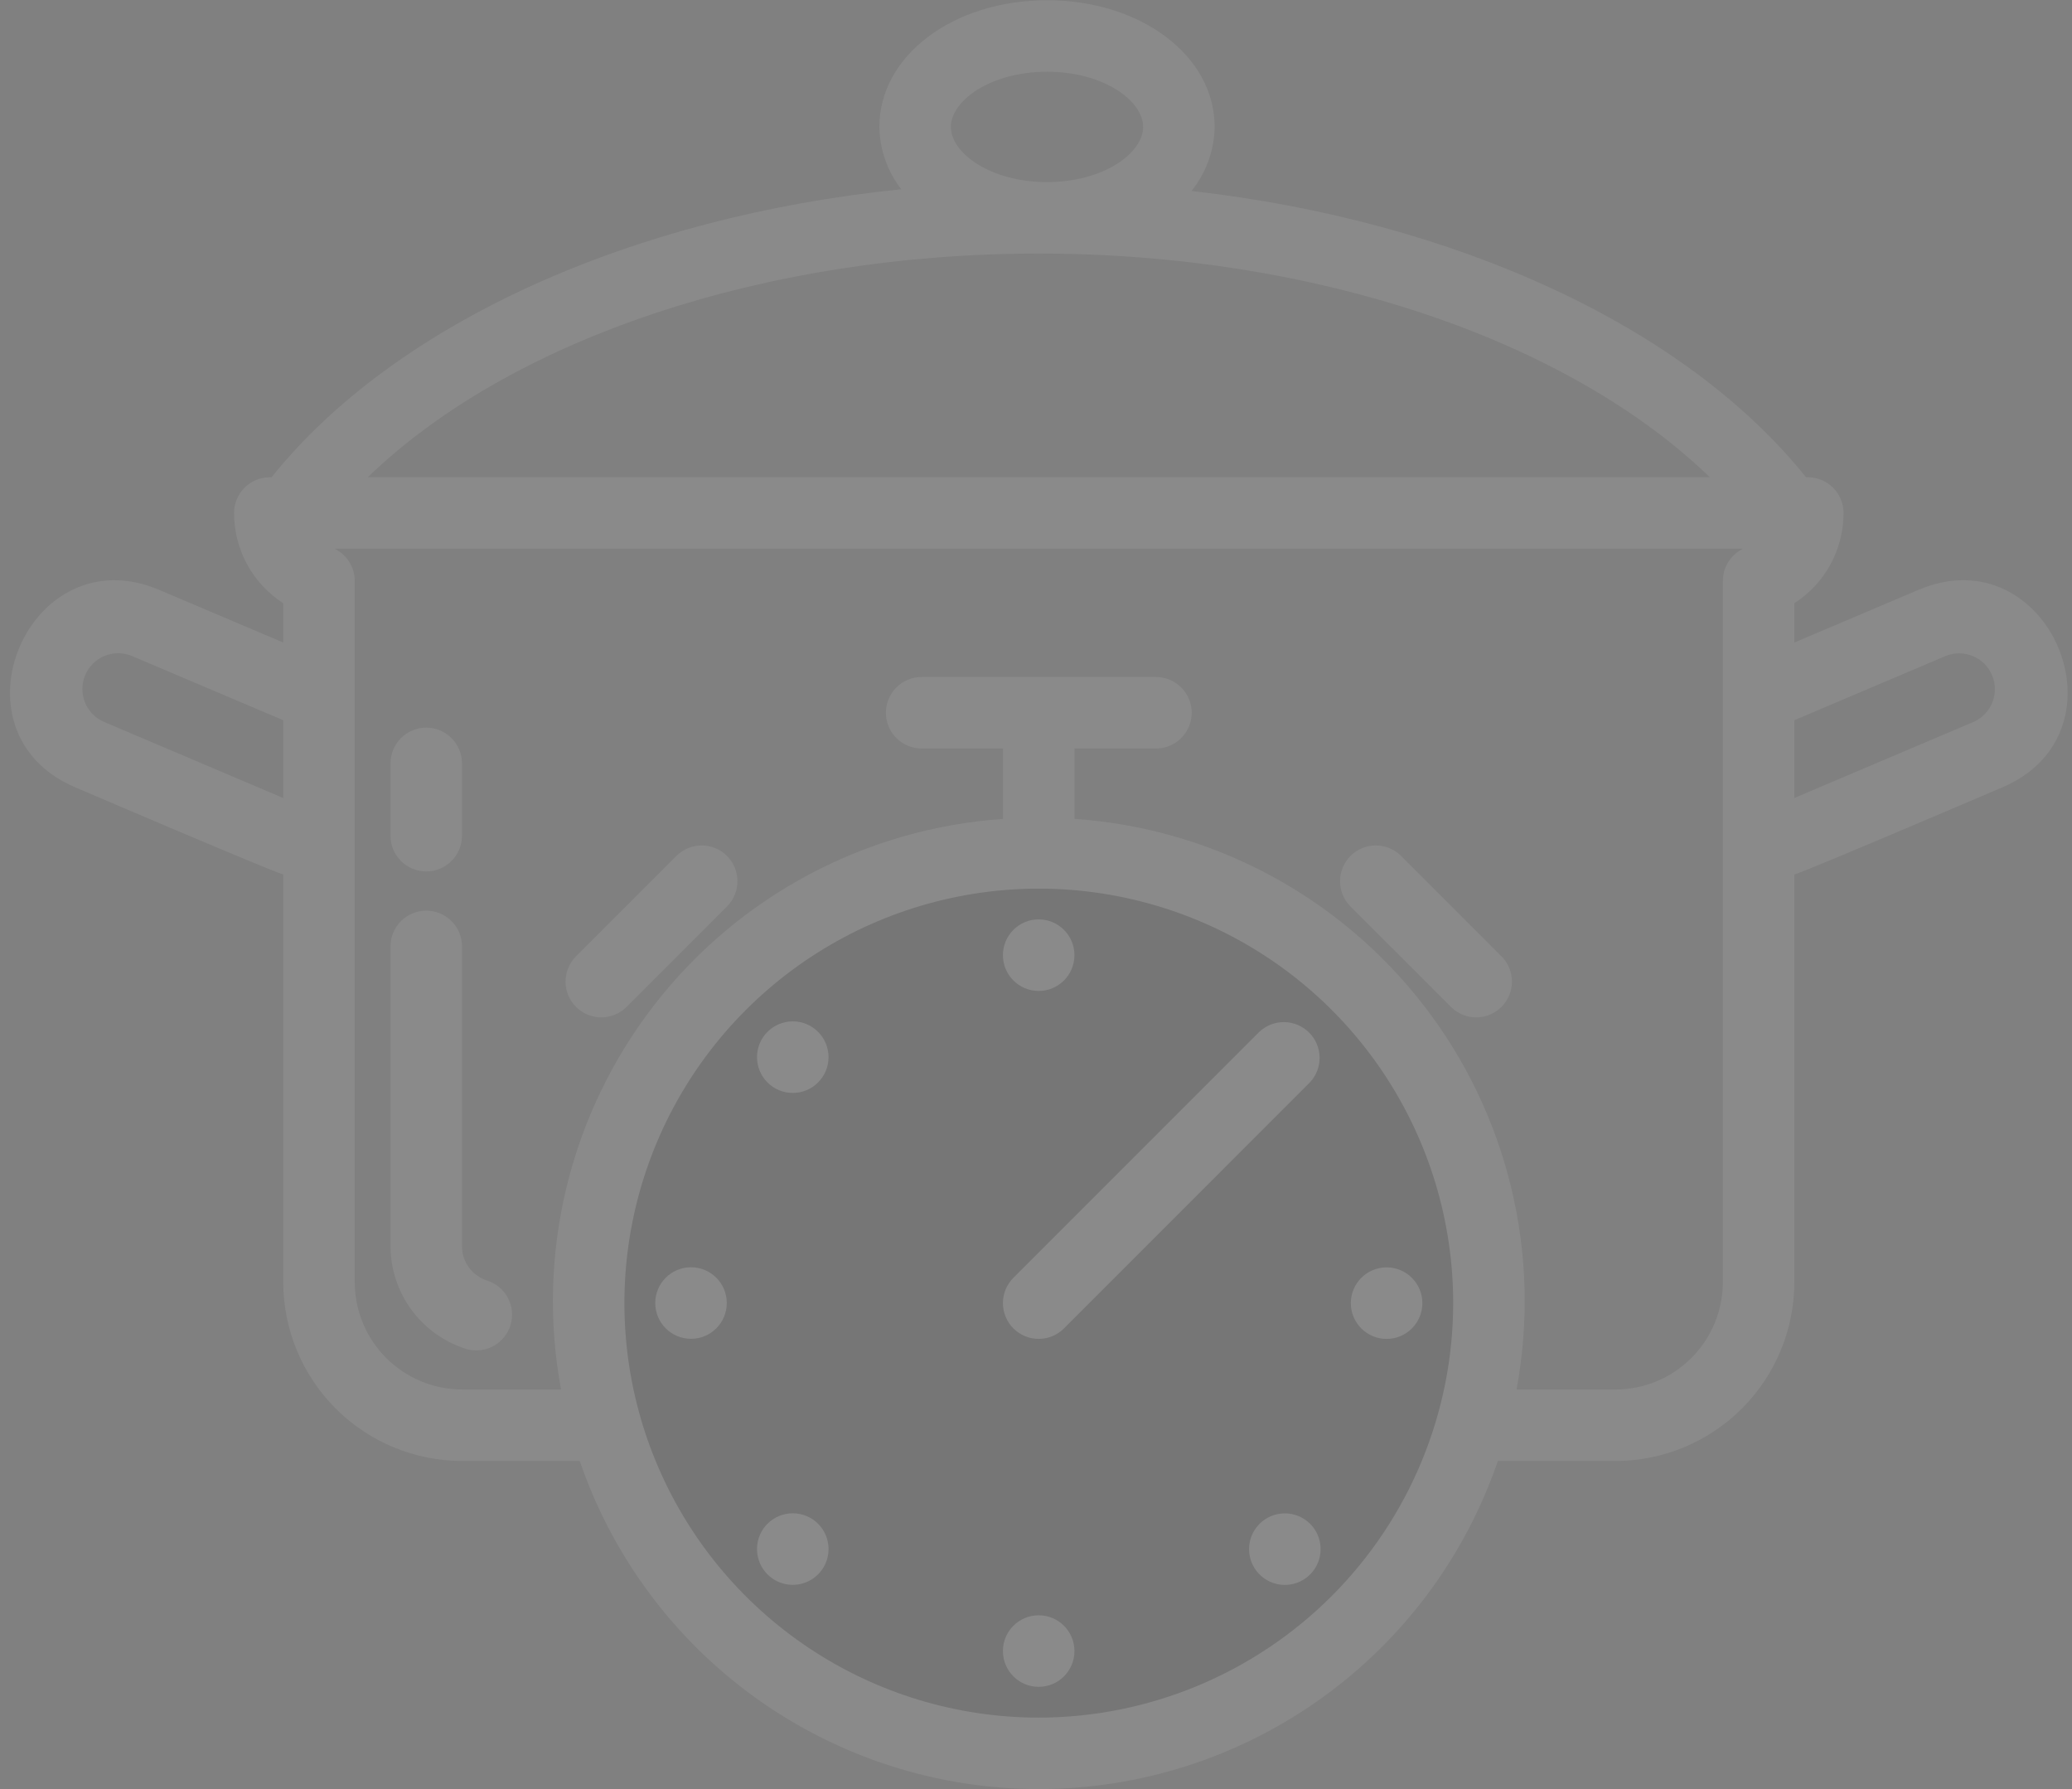 <svg xmlns="http://www.w3.org/2000/svg" fill="none" viewBox="0 0 117 101" height="101" width="117">
<rect x="0" y="0" width="117" height="101" fill="#808080" stroke="none"/>
<g opacity="0.08">
<path fill="white" d="M22.049 47.178V43.096C22.049 42.56 22.262 42.047 22.64 41.668C23.019 41.289 23.533 41.076 24.069 41.076C24.604 41.076 25.118 41.289 25.497 41.668C25.875 42.047 26.088 42.56 26.088 43.096V47.178C26.088 47.713 25.875 48.227 25.497 48.606C25.118 48.984 24.604 49.197 24.069 49.197C23.533 49.197 23.019 48.984 22.64 48.606C22.262 48.227 22.049 47.713 22.049 47.178ZM26.361 76.164C25.117 75.782 24.028 75.014 23.253 73.97C22.477 72.926 22.055 71.662 22.049 70.361V53.426C22.049 52.891 22.262 52.377 22.64 51.998C23.019 51.62 23.533 51.407 24.069 51.407C24.604 51.407 25.118 51.62 25.497 51.998C25.875 52.377 26.088 52.891 26.088 53.426V70.361C26.09 70.794 26.23 71.216 26.488 71.564C26.746 71.912 27.108 72.168 27.522 72.296C28.024 72.459 28.441 72.812 28.686 73.28C28.931 73.747 28.983 74.292 28.831 74.797C28.679 75.302 28.336 75.728 27.874 75.984C27.413 76.239 26.869 76.303 26.361 76.164ZM81.954 56.868L76.234 51.15C75.866 50.769 75.663 50.259 75.667 49.73C75.672 49.2 75.884 48.694 76.259 48.319C76.633 47.944 77.14 47.732 77.669 47.727C78.199 47.723 78.709 47.926 79.09 48.294L84.809 54.012C85.177 54.393 85.381 54.903 85.376 55.433C85.372 55.962 85.159 56.469 84.785 56.843C84.41 57.218 83.904 57.43 83.374 57.435C82.845 57.439 82.335 57.236 81.954 56.868ZM32.501 54.012L38.22 48.294C38.601 47.926 39.111 47.723 39.641 47.727C40.17 47.732 40.677 47.944 41.051 48.319C41.426 48.694 41.638 49.2 41.643 49.73C41.647 50.259 41.444 50.769 41.076 51.15L35.356 56.868C34.975 57.236 34.465 57.439 33.936 57.435C33.406 57.43 32.9 57.218 32.525 56.843C32.151 56.469 31.938 55.962 31.934 55.433C31.929 54.903 32.133 54.393 32.501 54.012Z"></path>
<path fill="black" d="M58.629 97.637C53.802 97.637 49.084 96.206 45.07 93.524C41.057 90.843 37.929 87.031 36.082 82.572C34.234 78.112 33.751 73.205 34.692 68.471C35.634 63.737 37.958 59.388 41.371 55.975C44.784 52.562 49.133 50.237 53.867 49.295C58.601 48.353 63.508 48.837 67.967 50.683C72.427 52.53 76.239 55.658 78.921 59.671C81.603 63.684 83.034 68.403 83.035 73.23C83.027 79.7 80.454 85.903 75.878 90.479C71.303 95.054 65.1 97.63 58.629 97.637Z"></path>
<path fill="white" d="M108.321 33.302L101.323 36.27V34.055C102.176 33.507 102.878 32.752 103.363 31.862C103.848 30.972 104.102 29.974 104.1 28.959C104.1 28.424 103.887 27.91 103.509 27.531C103.13 27.152 102.616 26.94 102.08 26.94H101.981C95.143 18.411 82.161 12.463 67.284 10.78C68.109 9.754 68.568 8.482 68.589 7.165C68.589 3.152 64.43 0.012 59.12 0.012C53.811 0.012 49.654 3.152 49.654 7.165C49.674 8.441 50.108 9.676 50.89 10.684C35.656 12.229 22.304 18.247 15.334 26.942H15.235C14.7 26.942 14.186 27.154 13.807 27.533C13.429 27.912 13.216 28.426 13.216 28.961C13.214 29.975 13.468 30.973 13.953 31.863C14.439 32.753 15.14 33.507 15.993 34.055V36.27L8.995 33.302C1.643 30.171 -3.123 41.32 4.261 44.454C5.129 44.824 15.094 49.091 15.993 49.37V72.38C15.996 75.057 17.061 77.624 18.954 79.517C20.847 81.41 23.414 82.475 26.091 82.478H32.736C34.587 87.882 38.08 92.573 42.728 95.894C47.376 99.215 52.946 101 58.658 101C64.37 101 69.94 99.215 74.588 95.894C79.236 92.573 82.729 87.882 84.58 82.478H91.225C93.902 82.475 96.469 81.41 98.362 79.517C100.255 77.624 101.32 75.057 101.323 72.38V49.37C102.224 49.087 112.185 44.826 113.055 44.454C120.441 41.318 115.673 30.169 108.321 33.302ZM59.122 4.051C62.32 4.051 64.549 5.691 64.549 7.165C64.549 8.638 62.32 10.278 59.12 10.278C55.921 10.278 53.694 8.638 53.694 7.165C53.694 5.691 55.925 4.051 59.122 4.051ZM58.658 14.315C74.221 14.315 88.502 19.172 96.543 26.938L20.773 26.938C28.811 19.172 43.094 14.315 58.658 14.315ZM5.84 40.738C5.36 40.521 4.983 40.124 4.791 39.633C4.599 39.142 4.607 38.595 4.813 38.11C5.019 37.624 5.406 37.239 5.892 37.035C6.378 36.831 6.925 36.826 7.415 37.02L15.993 40.659V45.048L5.84 40.738ZM58.658 96.965C54.03 96.965 49.506 95.593 45.658 93.022C41.81 90.451 38.811 86.796 37.04 82.52C35.269 78.245 34.805 73.54 35.708 69.001C36.61 64.462 38.839 60.293 42.111 57.02C45.383 53.748 49.553 51.519 54.092 50.616C58.631 49.712 63.335 50.176 67.611 51.946C71.887 53.717 75.542 56.716 78.113 60.564C80.684 64.412 82.057 68.935 82.058 73.563C82.051 79.767 79.583 85.715 75.196 90.102C70.809 94.489 64.862 96.958 58.658 96.965ZM91.225 78.441H85.636C86.34 74.657 86.236 70.767 85.33 67.027C84.424 63.287 82.737 59.78 80.38 56.738C78.022 53.696 75.049 51.187 71.653 49.375C68.257 47.564 64.517 46.491 60.678 46.227V42.257L65.274 42.257C65.81 42.257 66.324 42.044 66.702 41.665C67.081 41.286 67.294 40.773 67.294 40.237C67.294 39.702 67.081 39.188 66.702 38.809C66.324 38.43 65.81 38.218 65.274 38.218L52.042 38.218C51.506 38.218 50.992 38.43 50.613 38.809C50.235 39.188 50.022 39.702 50.022 40.237C50.022 40.773 50.235 41.286 50.613 41.665C50.992 42.044 51.506 42.257 52.042 42.257H56.638V46.229C52.799 46.493 49.059 47.566 45.664 49.377C42.269 51.188 39.295 53.697 36.938 56.739C34.581 59.781 32.894 63.286 31.988 67.026C31.081 70.766 30.976 74.656 31.679 78.439H26.091C24.485 78.437 22.944 77.798 21.808 76.662C20.673 75.526 20.034 73.986 20.032 72.38V32.795C20.032 32.415 19.925 32.044 19.724 31.722C19.522 31.401 19.234 31.142 18.893 30.977L98.423 30.977C98.081 31.142 97.793 31.401 97.592 31.722C97.391 32.044 97.284 32.415 97.284 32.795V72.38C97.282 73.986 96.643 75.526 95.507 76.662C94.371 77.798 92.831 78.439 91.225 78.441ZM111.476 40.738L101.323 45.046V40.659L109.898 37.02C110.387 36.831 110.93 36.84 111.413 37.044C111.895 37.249 112.28 37.633 112.484 38.115C112.689 38.597 112.698 39.14 112.51 39.63C112.322 40.118 111.951 40.517 111.476 40.738Z"></path>
<path fill="white" d="M58.651 55.942C59.767 55.942 60.671 55.037 60.671 53.922C60.671 52.807 59.767 51.902 58.651 51.902C57.536 51.902 56.632 52.807 56.632 53.922C56.632 55.037 57.536 55.942 58.651 55.942Z"></path>
<path fill="white" d="M44.766 61.7C45.881 61.7 46.785 60.795 46.785 59.68C46.785 58.564 45.881 57.66 44.766 57.66C43.65 57.66 42.746 58.564 42.746 59.68C42.746 60.795 43.65 61.7 44.766 61.7Z"></path>
<path fill="white" d="M39.02 75.58C40.135 75.58 41.039 74.676 41.039 73.561C41.039 72.445 40.135 71.541 39.02 71.541C37.904 71.541 37 72.445 37 73.561C37 74.676 37.904 75.58 39.02 75.58Z"></path>
<path fill="white" d="M43.338 86.021C43.055 86.303 42.863 86.663 42.785 87.055C42.707 87.447 42.747 87.853 42.9 88.222C43.053 88.591 43.312 88.907 43.644 89.129C43.976 89.35 44.366 89.469 44.766 89.469C45.165 89.469 45.556 89.35 45.888 89.129C46.22 88.907 46.479 88.591 46.632 88.222C46.785 87.853 46.825 87.447 46.746 87.055C46.669 86.663 46.476 86.303 46.194 86.021C45.815 85.642 45.301 85.43 44.766 85.43C44.23 85.43 43.717 85.642 43.338 86.021Z"></path>
<path fill="white" d="M58.651 95.227C59.767 95.227 60.671 94.323 60.671 93.207C60.671 92.092 59.767 91.188 58.651 91.188C57.536 91.188 56.632 92.092 56.632 93.207C56.632 94.323 57.536 95.227 58.651 95.227Z"></path>
<path fill="white" d="M71.123 86.025C70.841 86.307 70.648 86.667 70.57 87.059C70.492 87.451 70.532 87.857 70.685 88.226C70.838 88.595 71.097 88.91 71.429 89.132C71.761 89.354 72.151 89.473 72.551 89.473C72.95 89.473 73.341 89.354 73.673 89.132C74.005 88.91 74.264 88.595 74.417 88.226C74.57 87.857 74.61 87.451 74.532 87.059C74.454 86.667 74.261 86.307 73.979 86.025C73.6 85.646 73.086 85.434 72.551 85.434C72.015 85.434 71.502 85.646 71.123 86.025Z"></path>
<path fill="white" d="M78.297 75.586C79.412 75.586 80.317 74.682 80.317 73.567C80.317 72.451 79.412 71.547 78.297 71.547C77.182 71.547 76.277 72.451 76.277 73.567C76.277 74.682 77.182 75.586 78.297 75.586Z"></path>
<path fill="white" d="M71.113 58.248L57.224 72.135C56.845 72.513 56.632 73.027 56.632 73.563C56.632 74.099 56.844 74.612 57.223 74.992C57.602 75.371 58.115 75.584 58.651 75.584C59.187 75.584 59.701 75.371 60.08 74.993L73.967 61.103C74.326 60.721 74.522 60.214 74.514 59.69C74.506 59.165 74.294 58.664 73.923 58.293C73.552 57.922 73.052 57.71 72.527 57.701C72.003 57.693 71.496 57.889 71.113 58.248Z"></path>
</g>
</svg>
